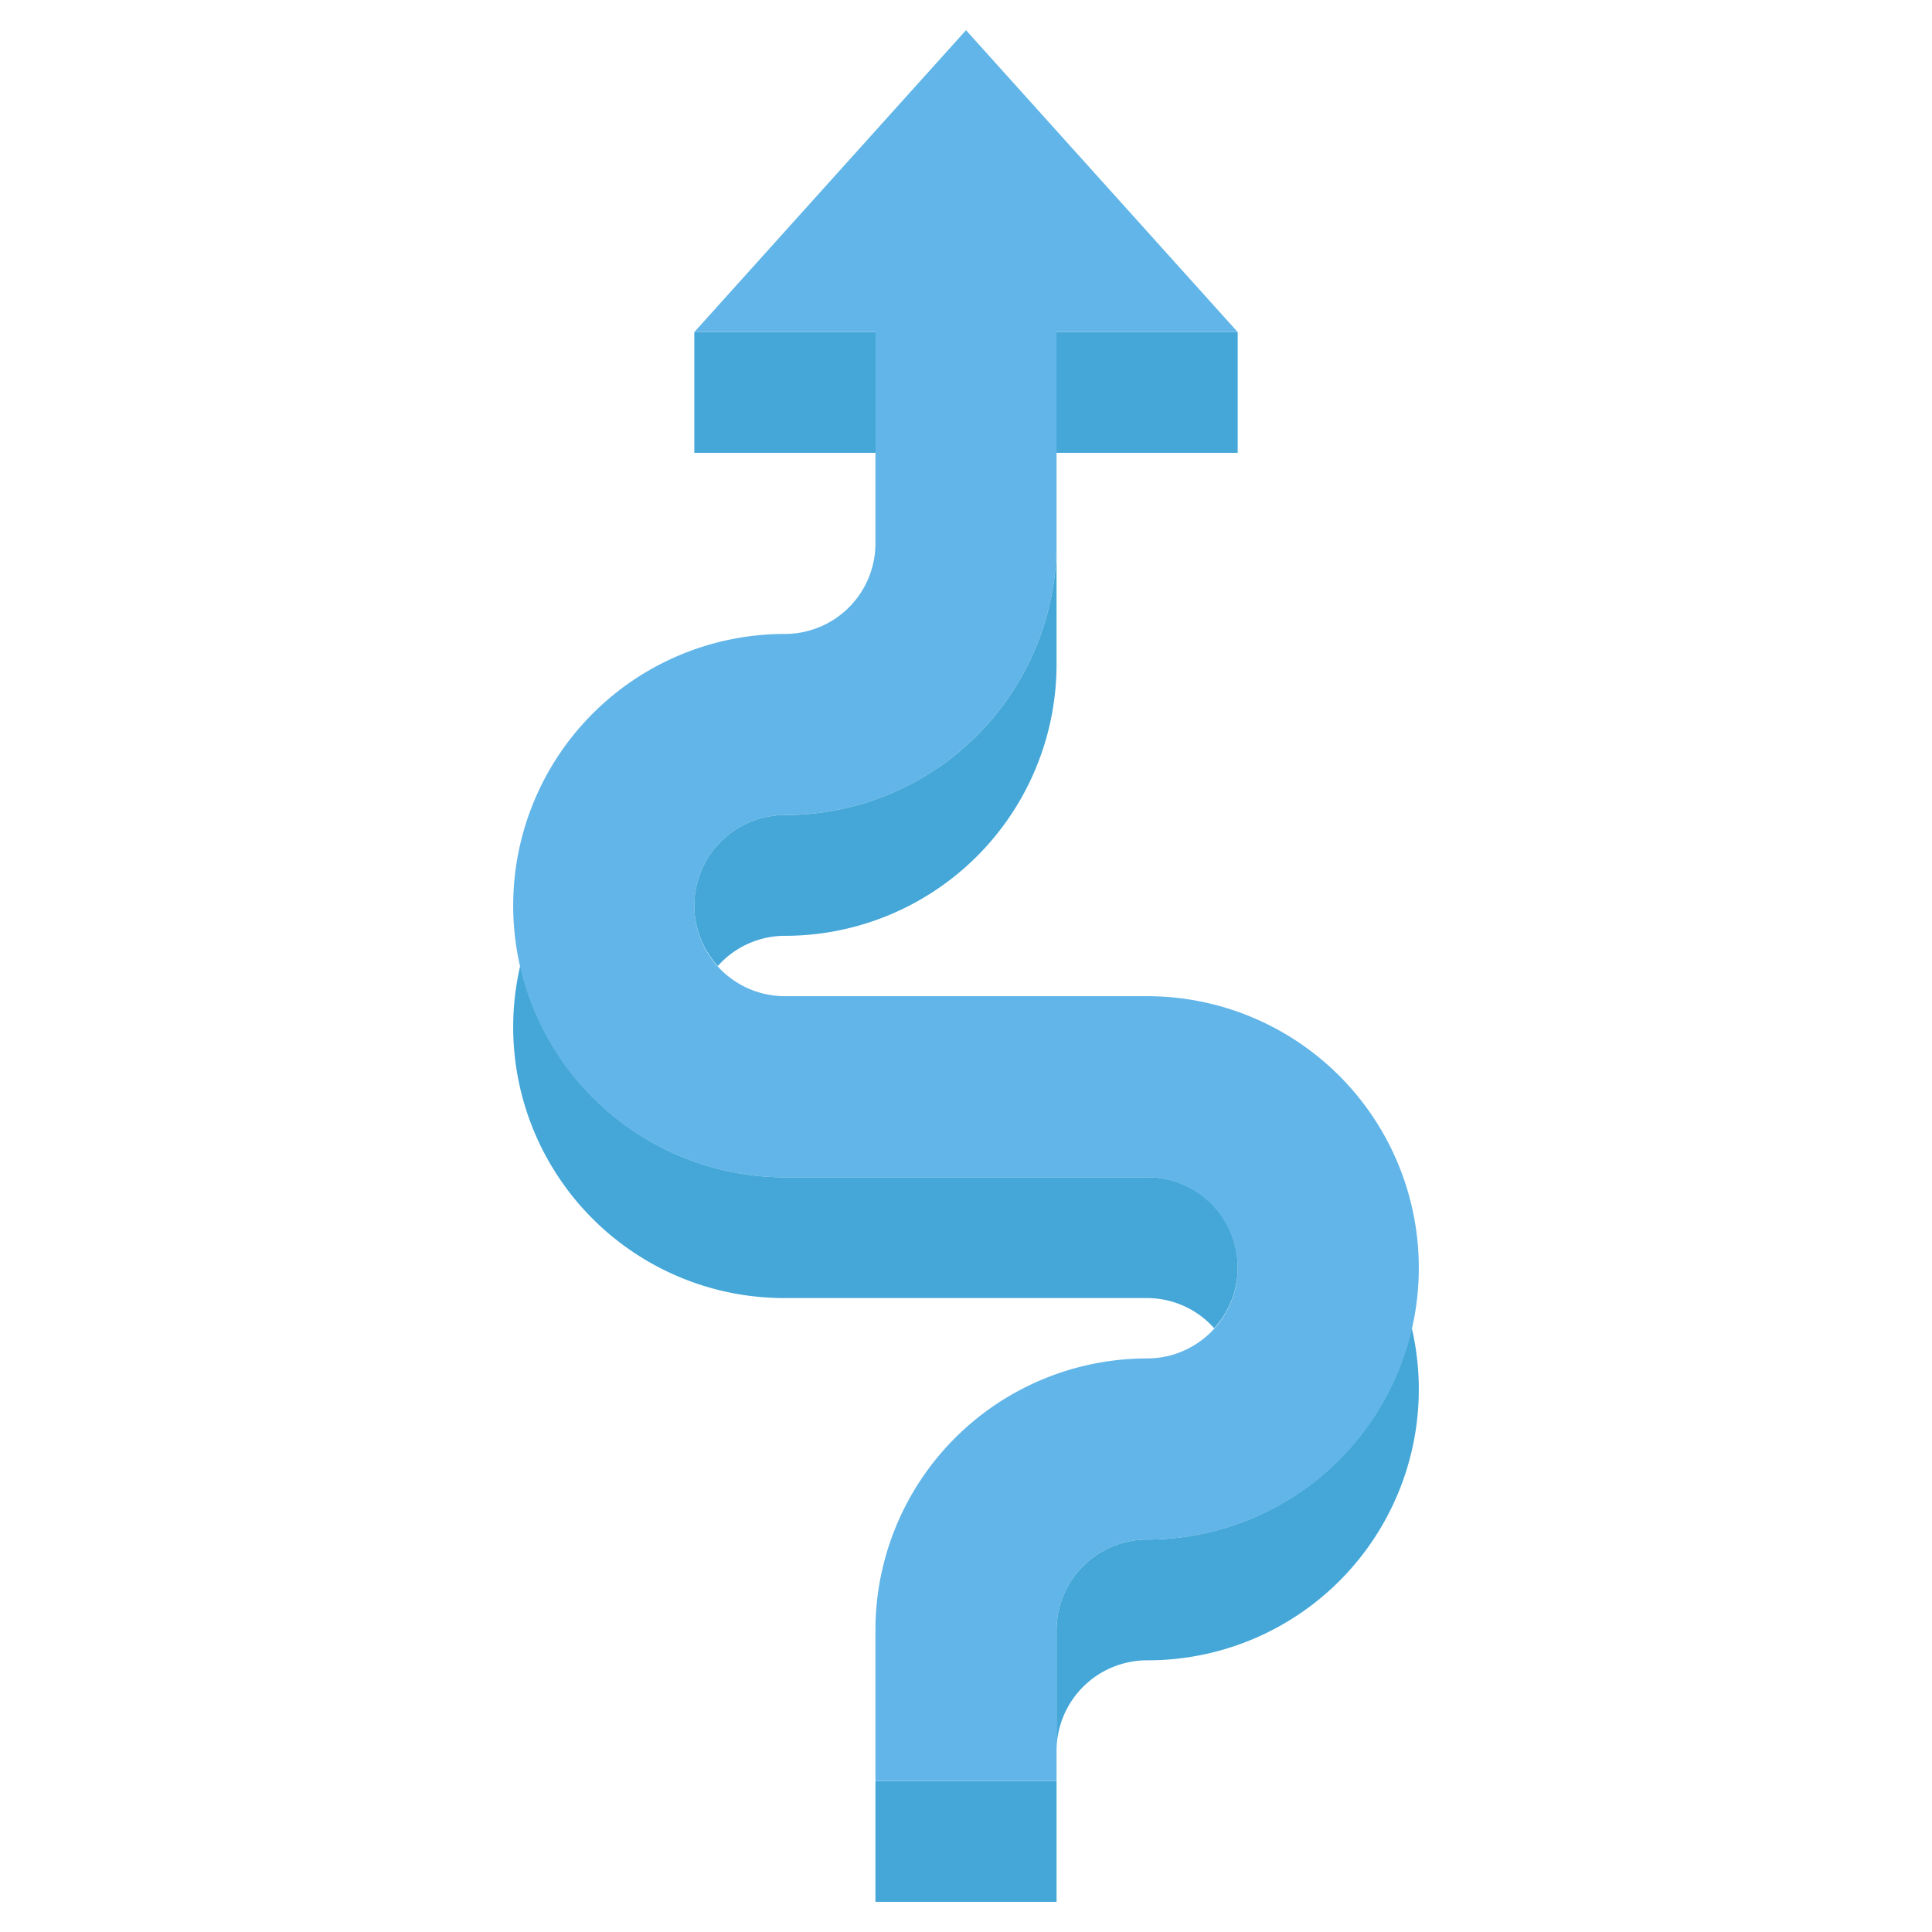 <?xml version="1.0" encoding="UTF-8"?> <svg xmlns="http://www.w3.org/2000/svg" viewBox="0 0 64 64"><g id="Layer_31" data-name="Layer 31"><rect x="23" y="11" width="18" height="4" style="fill:#44a7d8"></rect><rect x="29" y="59" width="6" height="4" style="fill:#44a7d8"></rect><path d="M23,30h0a3,3,0,0,1,3-3h0a9,9,0,0,0,9-9V11h6L32,1,23,11h6v7a3,3,0,0,1-3,3h0a9,9,0,0,0-9,9h0a9,9,0,0,0,9,9H38a3,3,0,0,1,3,3h0a3,3,0,0,1-3,3h0a9,9,0,0,0-9,9v5h6V54a3,3,0,0,1,3-3h0a9,9,0,0,0,9-9h0a9,9,0,0,0-9-9H26A3,3,0,0,1,23,30Z" style="fill:#62b5e8"></path><path d="M23,30a2.978,2.978,0,0,0,.779,2A2.978,2.978,0,0,1,26,31a9,9,0,0,0,9-9V18a9,9,0,0,1-9,9A3,3,0,0,0,23,30Z" style="fill:#44a7d8"></path><path d="M38,51a3,3,0,0,0-3,3v4a3,3,0,0,1,3-3,8.977,8.977,0,0,0,8.769-11A9,9,0,0,1,38,51Z" style="fill:#44a7d8"></path><path d="M40.221,44A2.988,2.988,0,0,0,38,39H26a9,9,0,0,1-8.769-7A8.977,8.977,0,0,0,26,43H38A2.978,2.978,0,0,1,40.221,44Z" style="fill:#44a7d8"></path></g></svg> 